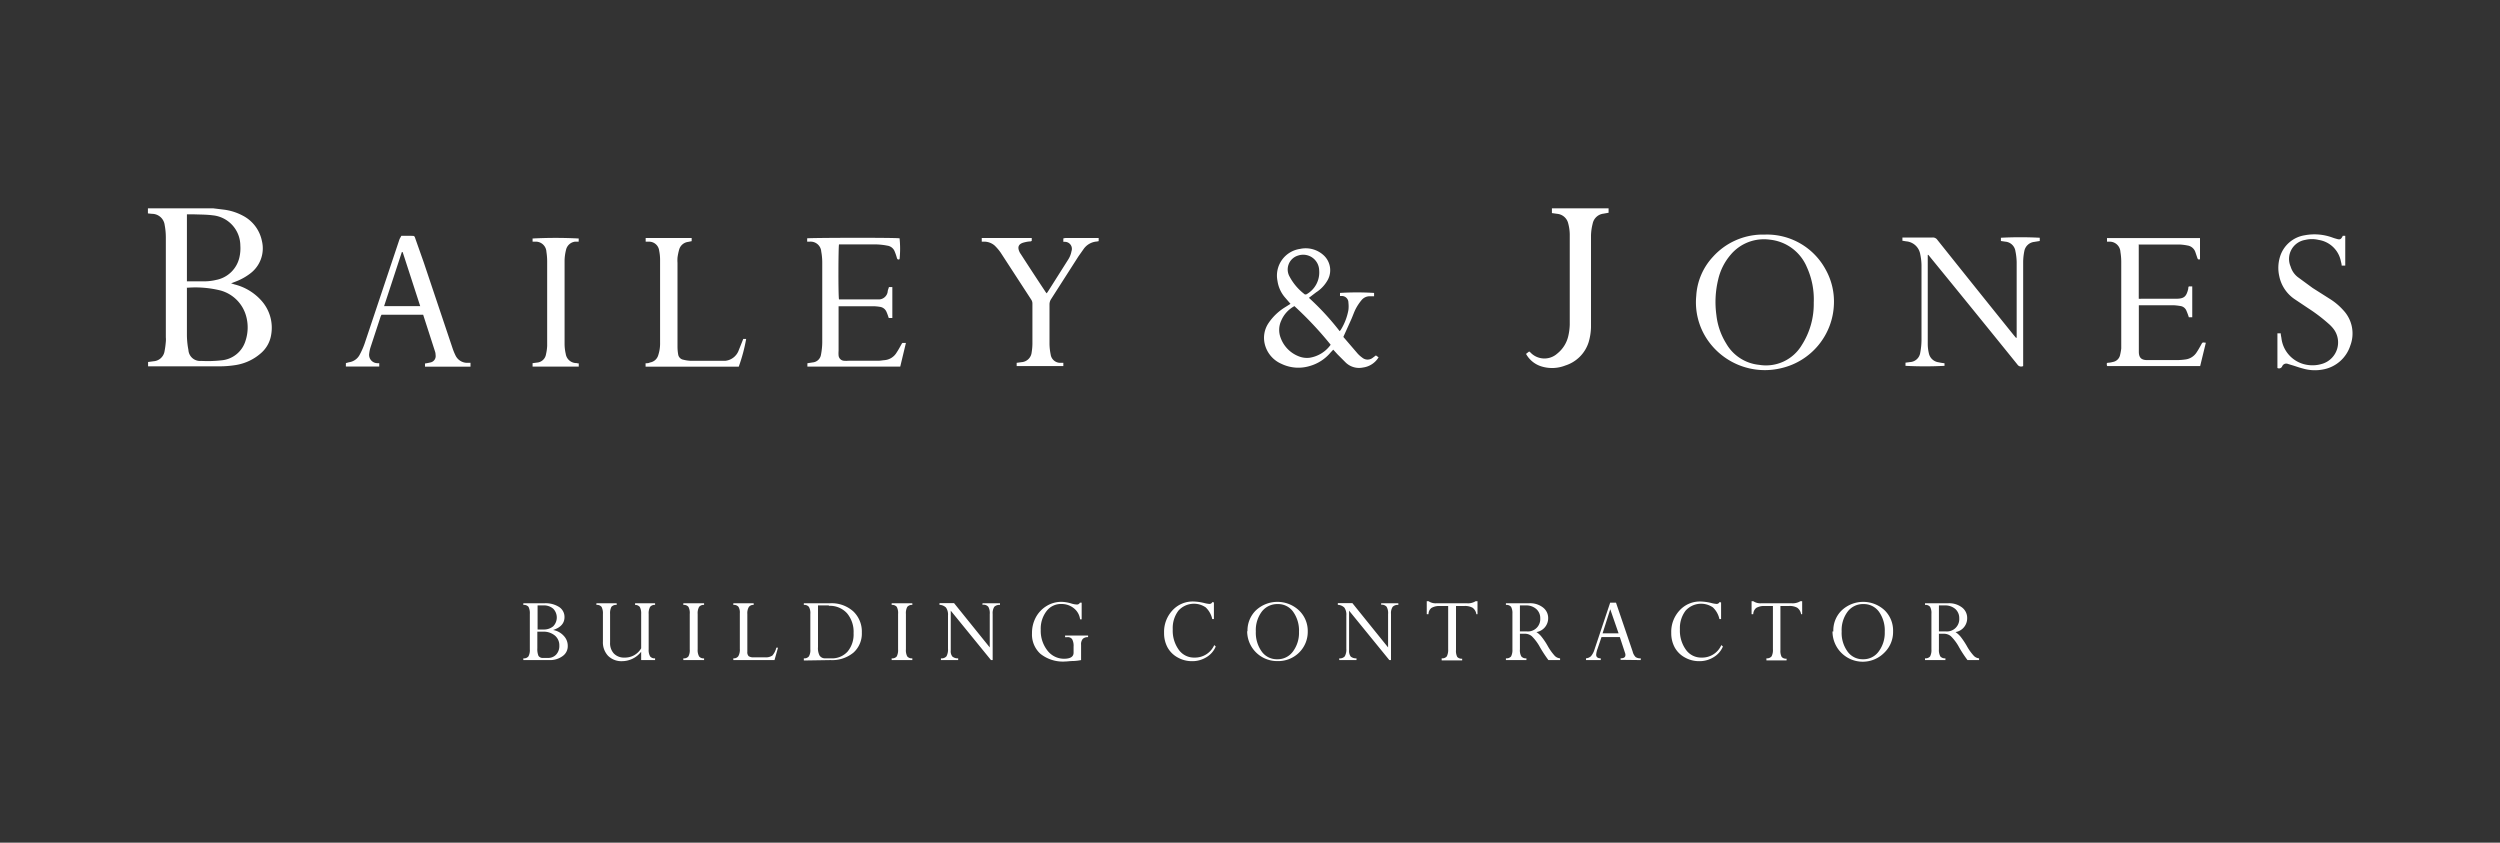 <svg xmlns="http://www.w3.org/2000/svg" viewBox="0 0 300 101.12" fill="#fff" fill-rule="evenodd" xmlns:v="https://vecta.io/nano"><rect x="0" y="0" width="300" height="101.12" fill="#333333" stroke="none"/><path d="M65.12 75.8h-.64v2a2.11 2.11 0 0 0 .14.91.61.61 0 0 0 .56.24h.56a1.29 1.29 0 0 0 1-.4 1.5 1.5 0 0 0 .38-1.07 1.52 1.52 0 0 0-.54-1.22 2.15 2.15 0 0 0-1.43-.46m-.64-3.15v2.89h.7a1.73 1.73 0 0 0 1.17-.38 1.51 1.51 0 0 0 0-2.12 1.7 1.7 0 0 0-1.2-.39zm1.46 6.56H62.8V79a.69.69 0 0 0 .61-.23 1.57 1.57 0 0 0 .17-.85v-4.24a1.71 1.71 0 0 0-.16-.86.72.72 0 0 0-.62-.23v-.2h2.57a3 3 0 0 1 1.74.46 1.42 1.42 0 0 1 .63 1.2c0 .74-.45 1.25-1.37 1.55h0a2.24 2.24 0 0 1 1.27.69 1.72 1.72 0 0 1 .49 1.22 1.44 1.44 0 0 1-.6 1.21 2.52 2.52 0 0 1-1.59.49zm10.97-1.43v-4.1a1.67 1.67 0 0 0-.16-.84.7.7 0 0 0-.57-.25v-.2h2.4v.2a.68.68 0 0 0-.6.24 1.57 1.57 0 0 0-.17.85v4.24a1.55 1.55 0 0 0 .17.84.68.68 0 0 0 .6.24v.21h-1.67v-1a2.92 2.92 0 0 1-2.28 1.13 2.26 2.26 0 0 1-1.7-.65 2.36 2.36 0 0 1-.61-1.7v-3.31a1.69 1.69 0 0 0-.16-.85.69.69 0 0 0-.62-.24v-.2H74v.2a.74.74 0 0 0-.63.23 1.69 1.69 0 0 0-.16.85v3.45a1.81 1.81 0 0 0 .46 1.31 1.69 1.69 0 0 0 1.28.48 2.24 2.24 0 0 0 2-1.13m7.54-5.39v.2a.68.68 0 0 0-.6.24 1.57 1.57 0 0 0-.17.85v4.24a1.57 1.57 0 0 0 .17.85.67.67 0 0 0 .6.23v.21H82V79a.68.68 0 0 0 .61-.23 1.56 1.56 0 0 0 .16-.85v-4.24a1.58 1.58 0 0 0-.16-.86.7.7 0 0 0-.61-.23v-.2zm8.67 5.33h.2l-.42 1.49H88V79a.66.66 0 0 0 .6-.26 1.57 1.57 0 0 0 .18-.87v-4.29a1.3 1.3 0 0 0-.17-.77.71.71 0 0 0-.61-.22v-.2h2.44v.2a.65.65 0 0 0-.58.25 1.46 1.46 0 0 0-.18.83v4.55a.67.67 0 0 0 .16.52 1 1 0 0 0 .61.14h1.36a1.39 1.39 0 0 0 .88-.22 2.28 2.28 0 0 0 .47-.94m6.3-5.07h-1.3v5a1.92 1.92 0 0 0 .18 1A.76.76 0 0 0 99 79h.71a2.51 2.51 0 0 0 2-.81 3.21 3.21 0 0 0 .72-2.21 3.46 3.46 0 0 0-.78-2.38 2.77 2.77 0 0 0-2.19-.9m-3 6.56V79a.69.69 0 0 0 .61-.24 1.46 1.46 0 0 0 .17-.84v-4.24a1.48 1.48 0 0 0-.17-.85.69.69 0 0 0-.61-.24v-.2h3.16a3.89 3.89 0 0 1 2.8 1 3.34 3.34 0 0 1 1 2.52 3.06 3.06 0 0 1-1 2.4 4 4 0 0 1-2.76.9zm13.02-6.87v.2a.71.71 0 0 0-.61.24 1.59 1.59 0 0 0-.16.85v4.24a1.59 1.59 0 0 0 .16.85.71.71 0 0 0 .61.23v.21H107V79a.69.69 0 0 0 .61-.23 1.66 1.66 0 0 0 .16-.85v-4.24a1.58 1.58 0 0 0-.16-.86.71.71 0 0 0-.61-.23v-.2zm8.42.2v-.2h2.1v.2a.88.88 0 0 0-.69.23 1.46 1.46 0 0 0-.19.85v5.54h-.2l-4.83-5.93v4.78a1 1 0 0 0 .2.73 1 1 0 0 0 .69.21v.21h-2.07V79a.76.76 0 0 0 .67-.25 1.7 1.7 0 0 0 .18-.91v-4a1.44 1.44 0 0 0-.24-.93 1.18 1.18 0 0 0-.78-.33v-.2h1.75l4.28 5.31v-4a1.54 1.54 0 0 0-.17-.87.75.75 0 0 0-.66-.25m12.63 3.69v.2a.84.84 0 0 0-.64.21 1 1 0 0 0-.2.71v1.83a5.74 5.74 0 0 1-.89.11c-.44 0-.77.06-1 .06a4.33 4.33 0 0 1-3-.93 3.13 3.13 0 0 1-1-2.46 3.94 3.94 0 0 1 .46-1.91 3.59 3.59 0 0 1 1.29-1.36 3.38 3.38 0 0 1 1.76-.5 4.3 4.3 0 0 1 1.21.2 2.53 2.53 0 0 0 .64.12.38.38 0 0 0 .39-.22h.21v2h-.19a2 2 0 0 0-.76-1.34 2.34 2.34 0 0 0-1.5-.5 2.15 2.15 0 0 0-1.77.86 3.45 3.45 0 0 0-.69 2.23 3.82 3.82 0 0 0 .79 2.48 2.5 2.5 0 0 0 2 1c.76 0 1.15-.24 1.15-.73v-.73a1.69 1.69 0 0 0-.17-.88.63.63 0 0 0-.58-.25h-.27v-.2zm15.1-3.97v2h-.2a2.73 2.73 0 0 0-.78-1.4 2.5 2.5 0 0 0-3.28.39 3.45 3.45 0 0 0-.68 2.23 3.91 3.91 0 0 0 .72 2.46 2.24 2.24 0 0 0 1.88.94 2.53 2.53 0 0 0 2.38-1.5l.18.17a2.71 2.71 0 0 1-1.11 1.28 3.2 3.2 0 0 1-1.74.48 3.46 3.46 0 0 1-1.71-.44 3.06 3.06 0 0 1-1.22-1.2 3.58 3.58 0 0 1-.42-1.76 3.77 3.77 0 0 1 1-2.69 3.29 3.29 0 0 1 2.52-1.07 6 6 0 0 1 1.29.18 3.44 3.44 0 0 0 .61.11.37.37 0 0 0 .37-.22zm5.03 3.49a3.84 3.84 0 0 0 .71 2.41 2.23 2.23 0 0 0 1.86.92 2.26 2.26 0 0 0 1.89-.94 3.73 3.73 0 0 0 .72-2.34 3.88 3.88 0 0 0-.71-2.43 2.2 2.2 0 0 0-1.83-.91 2.33 2.33 0 0 0-1.92.9 3.7 3.7 0 0 0-.72 2.39m-1 0a3.39 3.39 0 0 1 1-2.53 3.78 3.78 0 0 1 5.18 0 3.4 3.4 0 0 1 1.05 2.52 3.49 3.49 0 0 1-1.06 2.56 3.55 3.55 0 0 1-2.59 1 3.59 3.59 0 0 1-3.62-3.61zm16.04-3.19v-.2h2.06v.2a.84.84 0 0 0-.68.23 1.37 1.37 0 0 0-.2.85v5.54h-.2l-4.83-5.93v4.78a1.1 1.1 0 0 0 .2.73 1 1 0 0 0 .69.21v.21h-2.07V79a.76.76 0 0 0 .67-.25 1.7 1.7 0 0 0 .18-.91v-4a1.44 1.44 0 0 0-.24-.93 1.18 1.18 0 0 0-.78-.33v-.2h1.75l4.28 5.31v-4a1.54 1.54 0 0 0-.17-.87.75.75 0 0 0-.66-.25m9.98.15h-1V78a1.57 1.57 0 0 0 .15.83.69.69 0 0 0 .59.21v.21H173V79a.71.71 0 0 0 .62-.24 1.72 1.72 0 0 0 .16-.84v-5.2h-1a1.85 1.85 0 0 0-1 .23.94.94 0 0 0-.36.75h-.21v-1.56h.21a1.52 1.52 0 0 0 1 .25H176a1.71 1.71 0 0 0 1.08-.25h.22v1.56h-.14a1.13 1.13 0 0 0-.45-.77 1.87 1.87 0 0 0-1-.21m7.39-.07h-.71v3.12h.83a1.48 1.48 0 0 0 1.61-1.57 1.44 1.44 0 0 0-.48-1.12 1.81 1.81 0 0 0-1.25-.43m-.16 3.4h-.55v1.87a1.48 1.48 0 0 0 .17.85.71.71 0 0 0 .61.23v.21h-2.46V79a.72.72 0 0 0 .62-.23 1.69 1.69 0 0 0 .16-.85v-4.27a1.6 1.6 0 0 0-.16-.83.72.72 0 0 0-.62-.23v-.2h2.8a2.5 2.5 0 0 1 1.65.51 1.58 1.58 0 0 1 .62 1.28 1.68 1.68 0 0 1-1.41 1.67 2.49 2.49 0 0 1 .6.54 8.23 8.23 0 0 1 .77 1.15 6.4 6.4 0 0 0 .84 1.17 1 1 0 0 0 .63.29v.21h-1.4a16.4 16.4 0 0 1-1-1.52 5.56 5.56 0 0 0-1-1.35 1.28 1.28 0 0 0-.87-.29zm9.37-.05h1.92l-1-2.89zm2.16 3.18V79c.39 0 .58-.13.58-.4a.63.63 0 0 0-.05-.26l-.62-1.89h-2.2l-.46 1.36a2.71 2.71 0 0 0-.18.75c0 .29.19.44.55.44v.21h-1.77V79a1 1 0 0 0 .59-.25 2.22 2.22 0 0 0 .43-.81l1.88-5.62h.7l2 5.87a1.39 1.39 0 0 0 .36.66 1 1 0 0 0 .61.15v.21zm12.06-6.89v2h-.2a2.73 2.73 0 0 0-.78-1.4 2.5 2.5 0 0 0-3.28.39 3.45 3.45 0 0 0-.68 2.23 3.91 3.91 0 0 0 .72 2.46 2.24 2.24 0 0 0 1.88.94 2.51 2.51 0 0 0 2.37-1.5l.19.17a2.71 2.71 0 0 1-1.11 1.28 3.2 3.2 0 0 1-1.74.48 3.46 3.46 0 0 1-1.71-.44 3.06 3.06 0 0 1-1.22-1.2 3.58 3.58 0 0 1-.42-1.76 3.77 3.77 0 0 1 1-2.69 3.29 3.29 0 0 1 2.52-1.07 6 6 0 0 1 1.29.18 3.44 3.44 0 0 0 .61.11.37.37 0 0 0 .37-.22zm8.12.43h-1V78a1.57 1.57 0 0 0 .15.83.69.69 0 0 0 .59.21v.21h-2.42V79a.71.71 0 0 0 .62-.24 1.61 1.61 0 0 0 .16-.84v-5.2h-1a1.85 1.85 0 0 0-1 .23 1 1 0 0 0-.36.75h-.2v-1.56h.2a1.52 1.52 0 0 0 1 .25h3.57a1.77 1.77 0 0 0 1.09-.25h.21v1.56h-.13a1.17 1.17 0 0 0-.46-.77 1.85 1.85 0 0 0-1-.21"/><path d="M221 75.78a3.78 3.78 0 0 0 .71 2.41 2.21 2.21 0 0 0 1.86.92 2.25 2.25 0 0 0 1.88-.94 3.73 3.73 0 0 0 .72-2.34 3.88 3.88 0 0 0-.7-2.43 2.23 2.23 0 0 0-1.84-.91 2.3 2.3 0 0 0-1.91.9 3.7 3.7 0 0 0-.72 2.39m-1 0a3.36 3.36 0 0 1 1-2.53 3.77 3.77 0 0 1 5.17 0 3.4 3.4 0 0 1 1 2.52 3.45 3.45 0 0 1-1.06 2.56 3.63 3.63 0 0 1-6.21-2.56zm13.39-3.13h-.72v3.12h.84a1.48 1.48 0 0 0 1.6-1.57 1.46 1.46 0 0 0-.47-1.12 1.84 1.84 0 0 0-1.25-.43m-.17 3.4h-.55v1.87a1.57 1.57 0 0 0 .17.85.74.74 0 0 0 .61.23v.21H231V79a.71.71 0 0 0 .61-.23 1.59 1.59 0 0 0 .16-.85v-4.27a1.5 1.5 0 0 0-.16-.83.7.7 0 0 0-.61-.23v-.2h2.79a2.55 2.55 0 0 1 1.66.51 1.57 1.57 0 0 1 .61 1.28 1.67 1.67 0 0 1-1.4 1.67 2.92 2.92 0 0 1 .6.54 9.24 9.24 0 0 1 .77 1.15 5.94 5.94 0 0 0 .84 1.17 1 1 0 0 0 .62.29v.21h-1.39a14.63 14.63 0 0 1-1-1.52 5.56 5.56 0 0 0-1-1.35 1.32 1.32 0 0 0-.88-.29zM22.43 25.76v8h2.21a6.26 6.26 0 0 0 1.3-.17 3.55 3.55 0 0 0 2.79-2.71 4.84 4.84 0 0 0 .11-1.42 3.67 3.67 0 0 0-3.3-3.62c-.76-.1-1.54-.09-2.3-.12h-.81m0 8.77v.4 5.19a9.7 9.7 0 0 0 .18 1.92 1.4 1.4 0 0 0 1.54 1.31 15.15 15.15 0 0 0 2.43-.07 3.32 3.32 0 0 0 2.89-2.37 5.09 5.09 0 0 0 .07-2.92 4.39 4.39 0 0 0-3.11-3.1 12.52 12.52 0 0 0-3.97-.32zM25.58 25l1.31.16a6.54 6.54 0 0 1 2.23.71 4.4 4.4 0 0 1 2.31 3.05A3.77 3.77 0 0 1 30 32.84a6.89 6.89 0 0 1-1.7.94l-.57.22.41.13A6.39 6.39 0 0 1 31.3 36a4.87 4.87 0 0 1 1.24 4.17 3.66 3.66 0 0 1-1.18 2.17 6 6 0 0 1-3.1 1.47 12.43 12.43 0 0 1-1.83.15h-8.66v-.52l.66-.09a1.43 1.43 0 0 0 1.3-1.12A10.52 10.52 0 0 0 19.9 41a3 3 0 0 0 0-.52q0-6 0-12a8 8 0 0 0-.14-1.48 1.53 1.53 0 0 0-1.52-1.34l-.49-.05V25zm106.3 3.92a2.1 2.1 0 0 1-.24.06 2.13 2.13 0 0 0-1.63.94l-.6.85-3.27 5.11a1.15 1.15 0 0 0-.2.67v4.72a6.86 6.86 0 0 0 .14 1.27 1.16 1.16 0 0 0 1.16 1h.36a1.68 1.68 0 0 1 0 .18v.21H122v-.39l.59-.08a1.31 1.31 0 0 0 1.21-1.19 6.62 6.62 0 0 0 .09-1v-4.84a.83.83 0 0 0-.12-.44l-3.7-5.69a5.86 5.86 0 0 0-.73-.85A1.94 1.94 0 0 0 118 29h-.19v-.44h6v.34l-.12.07c-.28 0-.56.06-.83.13-.64.17-.8.55-.51 1.15a.82.82 0 0 0 .12.2q1.45 2.25 2.93 4.48a2.07 2.07 0 0 0 .2.27c.1-.13.17-.24.24-.35l2.31-3.65a2.82 2.82 0 0 0 .43-1.06.84.84 0 0 0-.8-1.12h-.18v-.41a1.86 1.86 0 0 1 .28-.05h3.76.2v.39m85.81 7.37a9.32 9.32 0 0 0-.83-4.27 5.41 5.41 0 0 0-4.44-3.29 5.21 5.21 0 0 0-4.71 1.82 6.91 6.91 0 0 0-1.48 2.93 11.44 11.44 0 0 0-.22 4.32 8.13 8.13 0 0 0 1.18 3.4 5.13 5.13 0 0 0 3.94 2.55 5 5 0 0 0 5.13-2.38 9.14 9.14 0 0 0 1.43-5.08m-5.85-8.17a8 8 0 0 1 7.27 4.18 7.86 7.86 0 0 1 1 4.18 8.16 8.16 0 0 1-6.28 7.66 8.34 8.34 0 0 1-8.92-3.43 8 8 0 0 1-1.32-5.24 7.51 7.51 0 0 1 2-4.68 8.06 8.06 0 0 1 5.82-2.67zM242 40.49v-.38-8.67a7.2 7.2 0 0 0-.15-1.3 1.33 1.33 0 0 0-1.2-1.14l-.54-.08v-.39a44.56 44.56 0 0 1 4.66 0v.39l-.68.11a1.36 1.36 0 0 0-1.17 1.1 6.86 6.86 0 0 0-.14 1.27v12.53a.54.54 0 0 1-.7-.2q-5.16-6.39-10.34-12.73l-.34-.42h-.07v.38 10.35a4.89 4.89 0 0 0 .13 1.07 1.37 1.37 0 0 0 1.14 1.09 7.16 7.16 0 0 0 .74.12v.31a44.69 44.69 0 0 1-4.68 0v-.38l.54-.07a1.31 1.31 0 0 0 1.23-1.13 8.56 8.56 0 0 0 .15-1.43v-9.1a6.78 6.78 0 0 0-.15-1.27 1.86 1.86 0 0 0-1.7-1.56l-.35-.06h-.09v-.4h.35 3.28a.64.64 0 0 1 .56.28q4.57 5.73 9.17 11.44l.27.32h.07m-85.38-5.21h.14a3 3 0 0 0 1.55-2.89 1.92 1.92 0 0 0-2.54-1.77 1.74 1.74 0 0 0-1 2.54 6.46 6.46 0 0 0 1.89 2.17m-1.33 1.36a3.56 3.56 0 0 0-1.57 1.73 2.65 2.65 0 0 0-.06 2.1 3.74 3.74 0 0 0 2.14 2.18 2.63 2.63 0 0 0 1.33.18 3.85 3.85 0 0 0 2.52-1.56 42.42 42.42 0 0 0-4.4-4.68zm1.75-1a31.32 31.32 0 0 1 3.69 4 1.53 1.53 0 0 0 .14-.17 6.78 6.78 0 0 0 .91-2.37 3.62 3.62 0 0 0 0-.87.79.79 0 0 0-.74-.81h-.27v-.37a34.18 34.18 0 0 1 4.09 0v.4h-.49a1.26 1.26 0 0 0-1 .45 5.92 5.92 0 0 0-.68 1c-.23.43-.38.91-.58 1.35l-.93 2.06s0 .05.05.09l1.64 1.91a3.34 3.34 0 0 0 .56.5 1 1 0 0 0 1.3 0l.35-.26.32.23a2.58 2.58 0 0 1-1.86 1.22 2.31 2.31 0 0 1-2.07-.58l-1-1-.51-.56-.31.33a5.06 5.06 0 0 1-2.54 1.64 4.68 4.68 0 0 1-3.39-.28 3.47 3.47 0 0 1-2-2.46 3.17 3.17 0 0 1 .46-2.4 6.49 6.49 0 0 1 2-1.92l.65-.41-.64-.74a3.89 3.89 0 0 1-.92-2 3.23 3.23 0 0 1 2.7-3.85 3.18 3.18 0 0 1 2.79.72 2.44 2.44 0 0 1 .54 3 4.14 4.14 0 0 1-1.41 1.5zm99.58-6.46v6.57a2 2 0 0 0 .32 0h4.12c1 0 1.27-.24 1.5-1.19 0-.09 0-.18.07-.29h.2.21v3.7h-.22a1.21 1.21 0 0 1-.19 0 7.51 7.51 0 0 0-.28-.76.91.91 0 0 0-.75-.59 6.82 6.82 0 0 0-.79-.09h-3.95-.23v.31 5.27c0 .71.31 1 1 1h3.71a7.93 7.93 0 0 0 .84-.07 1.87 1.87 0 0 0 1.38-.85c.2-.3.38-.62.55-.93s.15-.28.56-.23l-.68 2.8h-11.15a.54.54 0 0 1-.05-.11 1.76 1.76 0 0 1 0-.23.33.33 0 0 1 .12-.06c.21 0 .43-.05.63-.1a1.07 1.07 0 0 0 .84-.83 7.09 7.09 0 0 0 .14-.78v-.76-9.6a7.29 7.29 0 0 0-.1-1.23 1.29 1.29 0 0 0-1.26-1.23h-.35v-.43H264v2.54c-.19.07-.27 0-.32-.16l-.24-.71a1.18 1.18 0 0 0-.94-.78 6.17 6.17 0 0 0-1-.12h-4.87"/><path d="M183.11 42.48l.38-.3.11.06a2.31 2.31 0 0 0 3.27.19 3.77 3.77 0 0 0 1.33-2.13 6.83 6.83 0 0 0 .17-1.34q0-5.44 0-10.87a5.4 5.4 0 0 0-.18-1.26 1.5 1.5 0 0 0-1.32-1.17l-.64-.09V25h6.8v.53l-.62.11a1.5 1.5 0 0 0-1.29 1.2 6.47 6.47 0 0 0-.2 1.38v4.15 6.92a7 7 0 0 1-.28 1.76 4.28 4.28 0 0 1-2.8 2.81 4.34 4.34 0 0 1-2.93.09 3.17 3.17 0 0 1-1.79-1.49m-74.82-1.31h.41l-.68 2.84H96.89a1.46 1.46 0 0 1 0-.2 1.68 1.68 0 0 1 0-.2l.63-.1a1.1 1.1 0 0 0 1-.94 8.15 8.15 0 0 0 .15-1.47v-9.59a7.15 7.15 0 0 0-.12-1.3A1.28 1.28 0 0 0 97.16 29h-.3v-.4c.3-.07 10.62-.1 11.09 0a12.44 12.44 0 0 1 0 2.5c-.16.08-.26.05-.32-.14a6.67 6.67 0 0 0-.27-.79 1.1 1.1 0 0 0-.87-.69 8.21 8.21 0 0 0-1.31-.15h-4.27-.23c-.08.3-.1 6.14 0 6.6h.3 4.39a1.09 1.09 0 0 0 1.15-.91c0-.18.1-.36.15-.57h.41v3.71h-.43c-.08-.24-.16-.48-.26-.71a1 1 0 0 0-.81-.63 5.51 5.51 0 0 0-.71-.07h-4-.24v5.35a3.43 3.43 0 0 0 0 .56.7.7 0 0 0 .62.63 4 4 0 0 0 .6 0h3.55c.24 0 .48-.05.72-.07a1.87 1.87 0 0 0 1.49-.94c.23-.34.41-.7.63-1.08m-57.81-4.45l-2.11-6.5h-.1l-2.13 6.49h4.34m-2.27-8.44h1.19c.38 0 .38 0 .5.36l1 2.83 3.48 10.37a7.35 7.35 0 0 0 .32.77 1.56 1.56 0 0 0 1.36.91h.45V44H51v-.38a6.18 6.18 0 0 0 .62-.12.78.78 0 0 0 .65-.91 1.27 1.27 0 0 0-.06-.39l-1.43-4.43h-5l-.1.2-1.23 3.75a3.62 3.62 0 0 0-.14.67 1 1 0 0 0 .93 1.19h.27v.4h-4a.58.58 0 0 1 0-.19 1.86 1.86 0 0 1 0-.22l.37-.1a1.7 1.7 0 0 0 1.27-.88 9.08 9.08 0 0 0 .6-1.35l4.2-12.56zm232.89 0h.38v3.57H281c0-.18-.06-.36-.1-.54a3.21 3.21 0 0 0-2.66-2.54 3.41 3.41 0 0 0-1.62 0 2.31 2.31 0 0 0-1.74 3.21 2.49 2.49 0 0 0 .84 1.24l1.8 1.32 2.19 1.39a7.48 7.48 0 0 1 1.48 1.27 4.07 4.07 0 0 1 .85 4.24 4.22 4.22 0 0 1-3.3 2.88 5.12 5.12 0 0 1-2.4-.12c-.44-.11-.86-.27-1.3-.4l-.49-.15a.53.53 0 0 0-.68.27.41.41 0 0 1-.58.22V40h.4c0 .23.07.44.09.65a3.68 3.68 0 0 0 3 3.12 3.92 3.92 0 0 0 2-.15 2.68 2.68 0 0 0 1.26-4.13 4.36 4.36 0 0 0-.63-.66A19.86 19.86 0 0 0 277 37l-1.66-1.11a4.39 4.39 0 0 1-1.83-2.76 4.51 4.51 0 0 1 .07-2.25 3.7 3.7 0 0 1 3-2.65 6.28 6.28 0 0 1 3.27.26 5.43 5.43 0 0 0 .53.17c.43.13.54.08.76-.37"/><path d="M89.2 40.67h.19.15a20.11 20.11 0 0 1-.89 3.33H77.47v-.41c.19 0 .36 0 .52-.09a1.23 1.23 0 0 0 1-.88 4.45 4.45 0 0 0 .22-1.49V35.5v-4.35a5.47 5.47 0 0 0-.11-1.07A1.22 1.22 0 0 0 77.91 29h-.43v-.44H83v.38l-.44.09a1.28 1.28 0 0 0-1.05.88 7 7 0 0 0-.21 1 4.52 4.52 0 0 0 0 .64v10.07a5.59 5.59 0 0 0 .08.91.76.76 0 0 0 .64.64 4.06 4.06 0 0 0 1 .13h3.67.32a1.93 1.93 0 0 0 1.65-1.3l.54-1.35m-19.75 2.94v.4h-5.54v-.41l.53-.07a1.18 1.18 0 0 0 1.08-1 5.49 5.49 0 0 0 .14-1v-2.59q0-3.72 0-7.43a7.67 7.67 0 0 0-.09-1.27A1.28 1.28 0 0 0 64.21 29h-.3v-.38a52.92 52.92 0 0 1 5.53 0 .47.47 0 0 1 0 .17 1.83 1.83 0 0 1 0 .21H69a1.27 1.27 0 0 0-1.08 1 5.69 5.69 0 0 0-.17 1.22q0 5.06 0 10.11a5.47 5.47 0 0 0 .14 1.14 1.29 1.29 0 0 0 1.29 1.1 1.65 1.65 0 0 0 .32.05"/></svg>